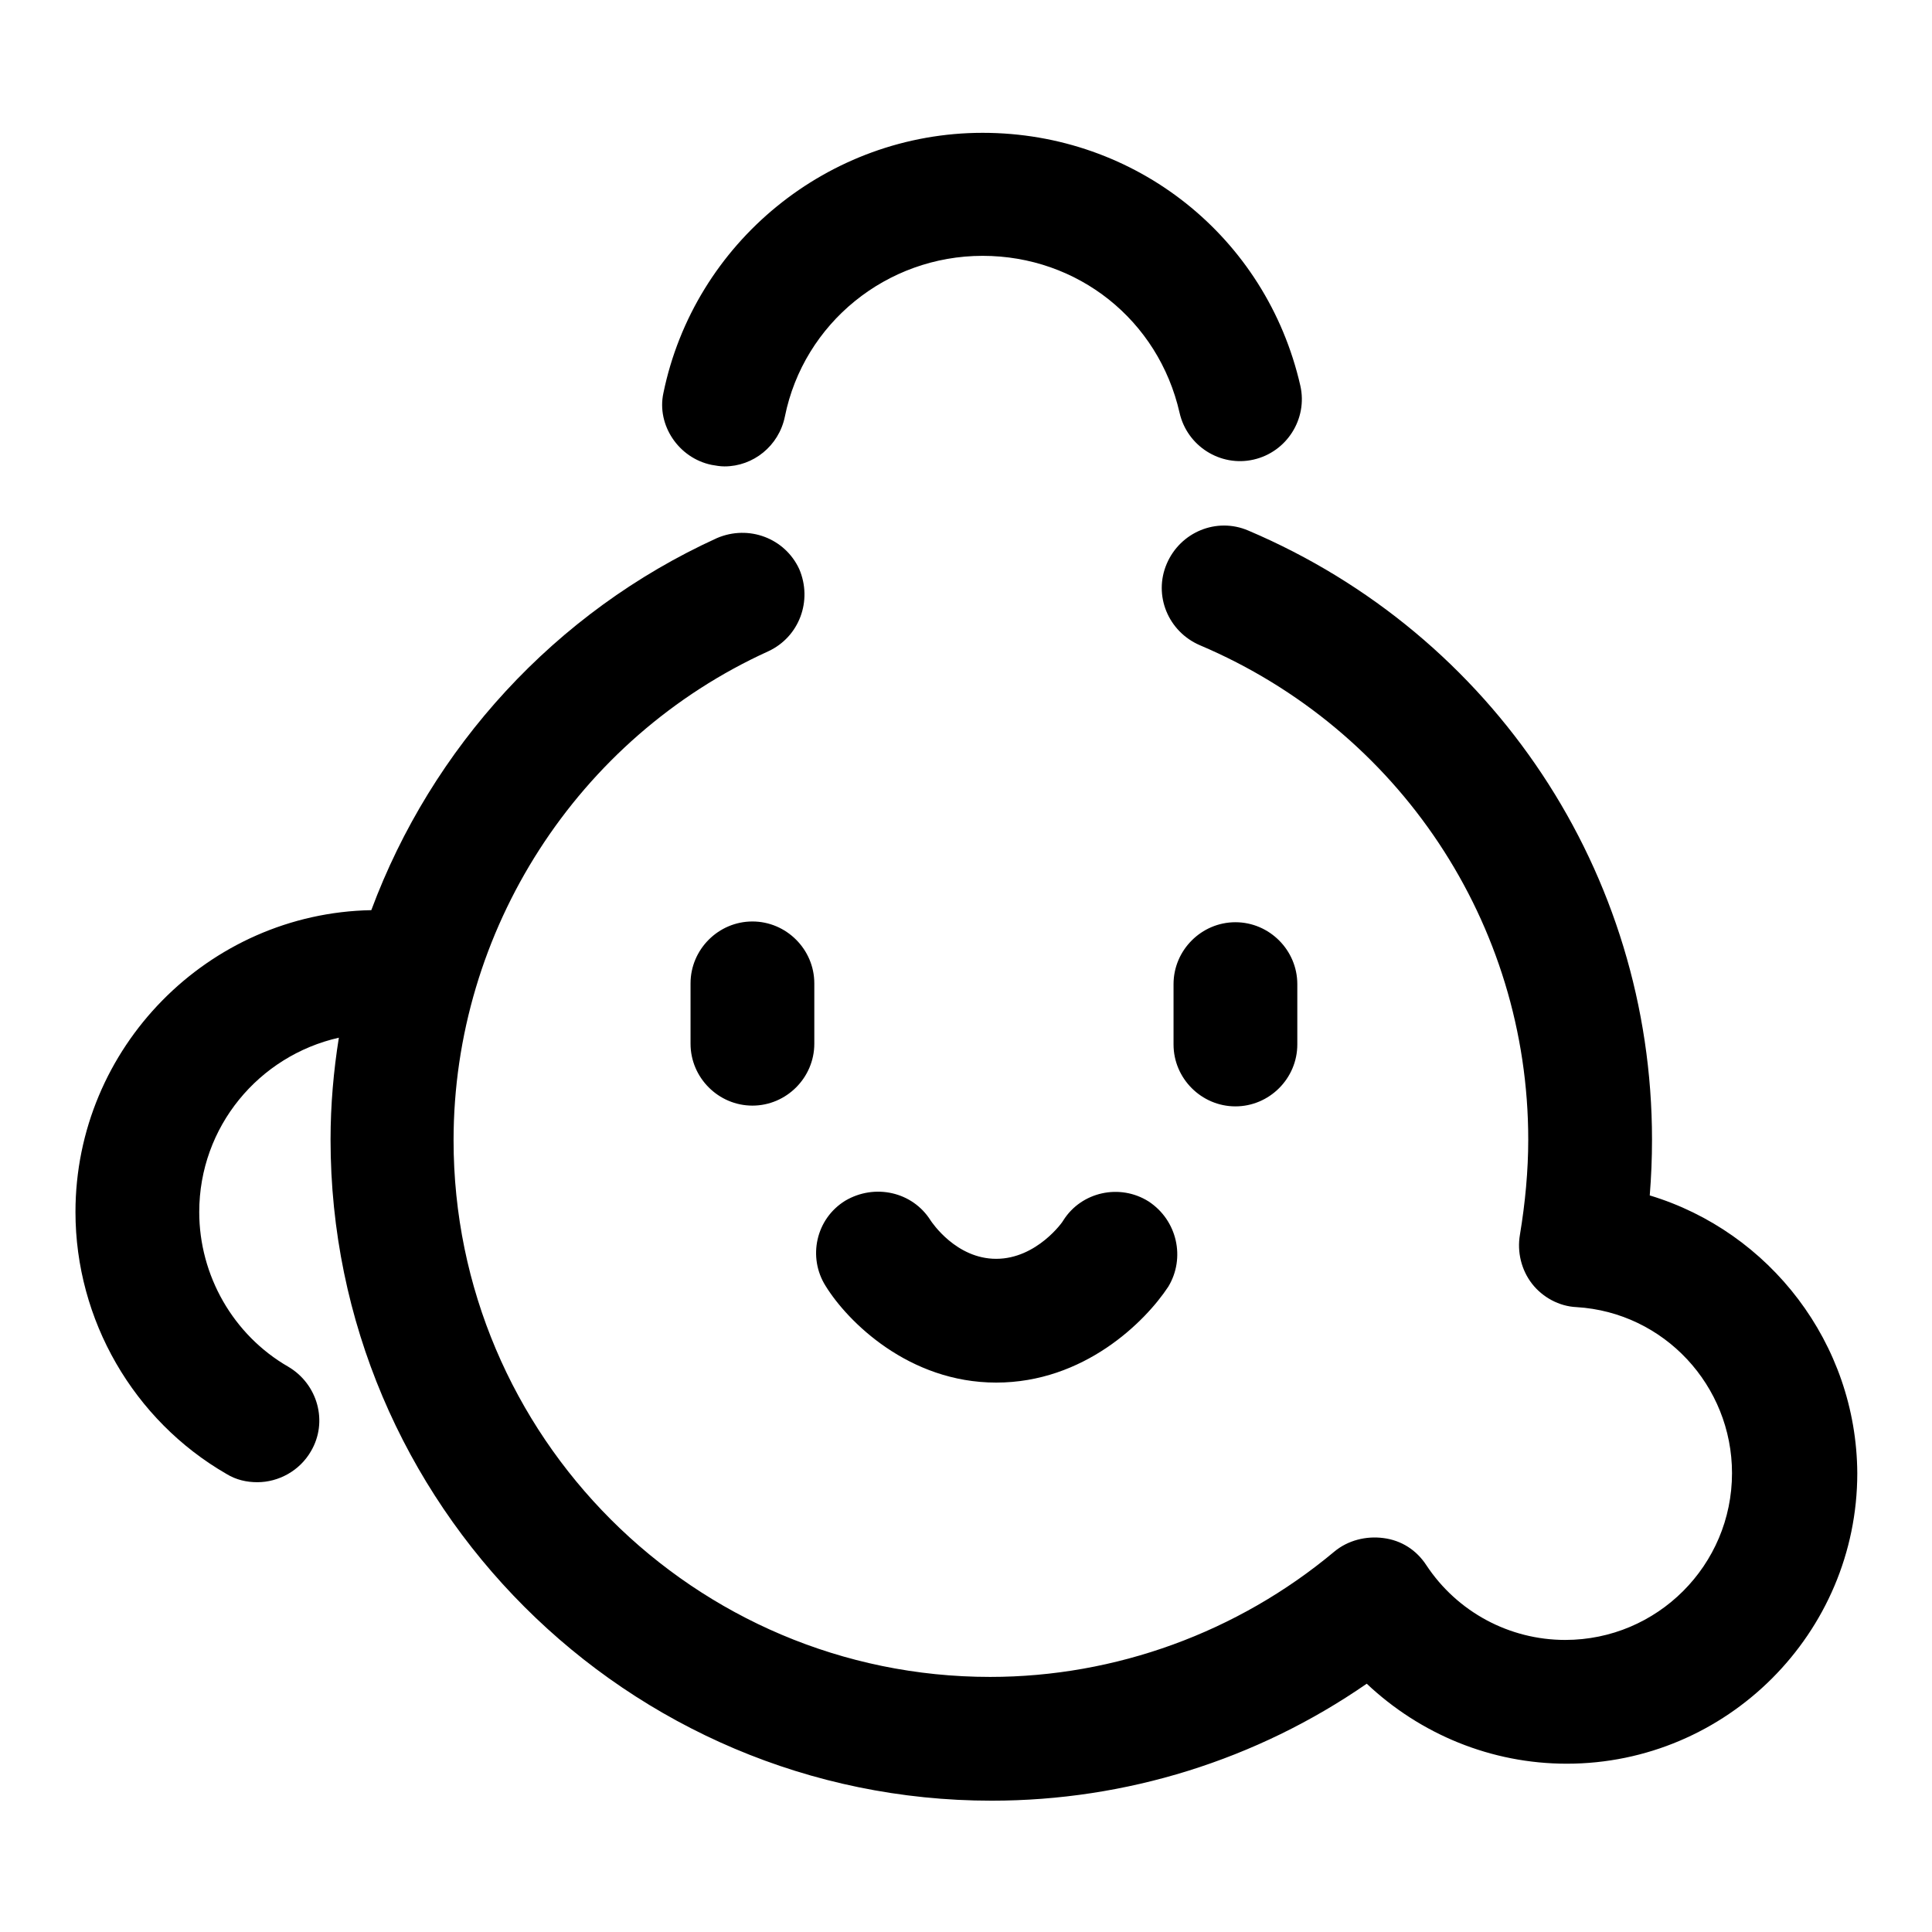 <?xml version="1.0" encoding="utf-8"?>
<!-- Svg Vector Icons : http://www.onlinewebfonts.com/icon -->
<!DOCTYPE svg PUBLIC "-//W3C//DTD SVG 1.1//EN" "http://www.w3.org/Graphics/SVG/1.1/DTD/svg11.dtd">
<svg version="1.1" xmlns="http://www.w3.org/2000/svg" xmlns:xlink="http://www.w3.org/1999/xlink" x="0px" y="0px" viewBox="0 0 256 256" enable-background="new 0 0 256 256" xml:space="preserve">
<g> <path fill="#000000" d="M99.7,122.1c-4.5,0-8.2,3.7-8.2,8.2v8c0,4.5,3.7,8.2,8.2,8.2c4.5,0,8.2-3.7,8.2-8.2v-8 C107.9,125.8,104.2,122.1,99.7,122.1z M163.7,146.6c4.5,0,8.2-3.7,8.2-8.2v-8c0-4.5-3.7-8.2-8.2-8.2s-8.2,3.7-8.2,8.2v8 C155.5,142.9,159.2,146.6,163.7,146.6z M152.2,159.2c-3.8-2.4-8.9-1.3-11.3,2.5c0,0.1-3.5,5.1-8.9,5.1c-5.3,0-8.5-4.8-8.7-5.1 c-2.4-3.8-7.4-4.9-11.3-2.6c-3.9,2.4-5,7.5-2.6,11.3c2.9,4.7,11,12.8,22.6,12.8c11.6,0,19.7-8,22.8-12.7 C157.1,166.7,156,161.7,152.2,159.2z M218.6,158.4c0.2-2.5,0.3-4.9,0.3-7.4c0-35.3-21-66.9-53.5-80.7c-4.2-1.8-9,0.2-10.8,4.4 c-1.8,4.2,0.2,9,4.4,10.8c26.4,11.2,43.5,36.9,43.5,65.5c0,4.1-0.4,8.4-1.1,12.6c-0.4,2.3,0.2,4.7,1.6,6.5c1.4,1.8,3.6,3,5.9,3.1 c11.6,0.7,20.6,10.4,20.6,22c0,12.2-9.9,22.1-22.1,22.1c-7.4,0-14.3-3.7-18.4-9.9c-1.3-2-3.3-3.3-5.7-3.6c-2.3-0.3-4.7,0.3-6.5,1.8 c-12.8,10.7-29,16.6-45.6,16.6c-39.2,0-71.1-31.9-71.1-71.1c0-27.8,16.4-53.3,41.7-64.8c4.1-1.9,5.9-6.7,4.1-10.9 c-1.9-4.1-6.7-5.9-10.9-4.1c-21.5,9.8-37.8,27.8-45.8,49.3C27.6,121,10,138.8,10,160.6c0,14.3,7.7,27.6,20,34.7 c1.3,0.8,2.7,1.1,4.1,1.1c2.8,0,5.6-1.5,7.1-4.1c2.3-3.9,0.9-8.9-3-11.2c-7.3-4.2-11.8-12.1-11.8-20.5c0-11.3,7.9-20.7,18.5-23.1 c-0.7,4.4-1.1,8.9-1.1,13.5c0,48.3,39.3,87.6,87.6,87.6c17.8,0,35.1-5.4,49.7-15.5c7.1,6.7,16.5,10.6,26.5,10.6 c21.2,0,38.5-17.3,38.5-38.5C246,178,234.5,163.2,218.6,158.4z M94.3,61.6c0.6,0.1,1.1,0.2,1.7,0.2c3.8,0,7.2-2.7,8-6.6 c2.5-12.4,13.5-21.3,26.2-21.3c12.6,0,23.3,8.5,26.1,20.8c1,4.4,5.4,7.2,9.8,6.2c4.4-1,7.2-5.4,6.2-9.8 c-4.5-19.7-21.8-33.5-42.1-33.5c-20.4,0-38.2,14.5-42.3,34.5C87,56.3,89.9,60.7,94.3,61.6z"/></g>
</svg>